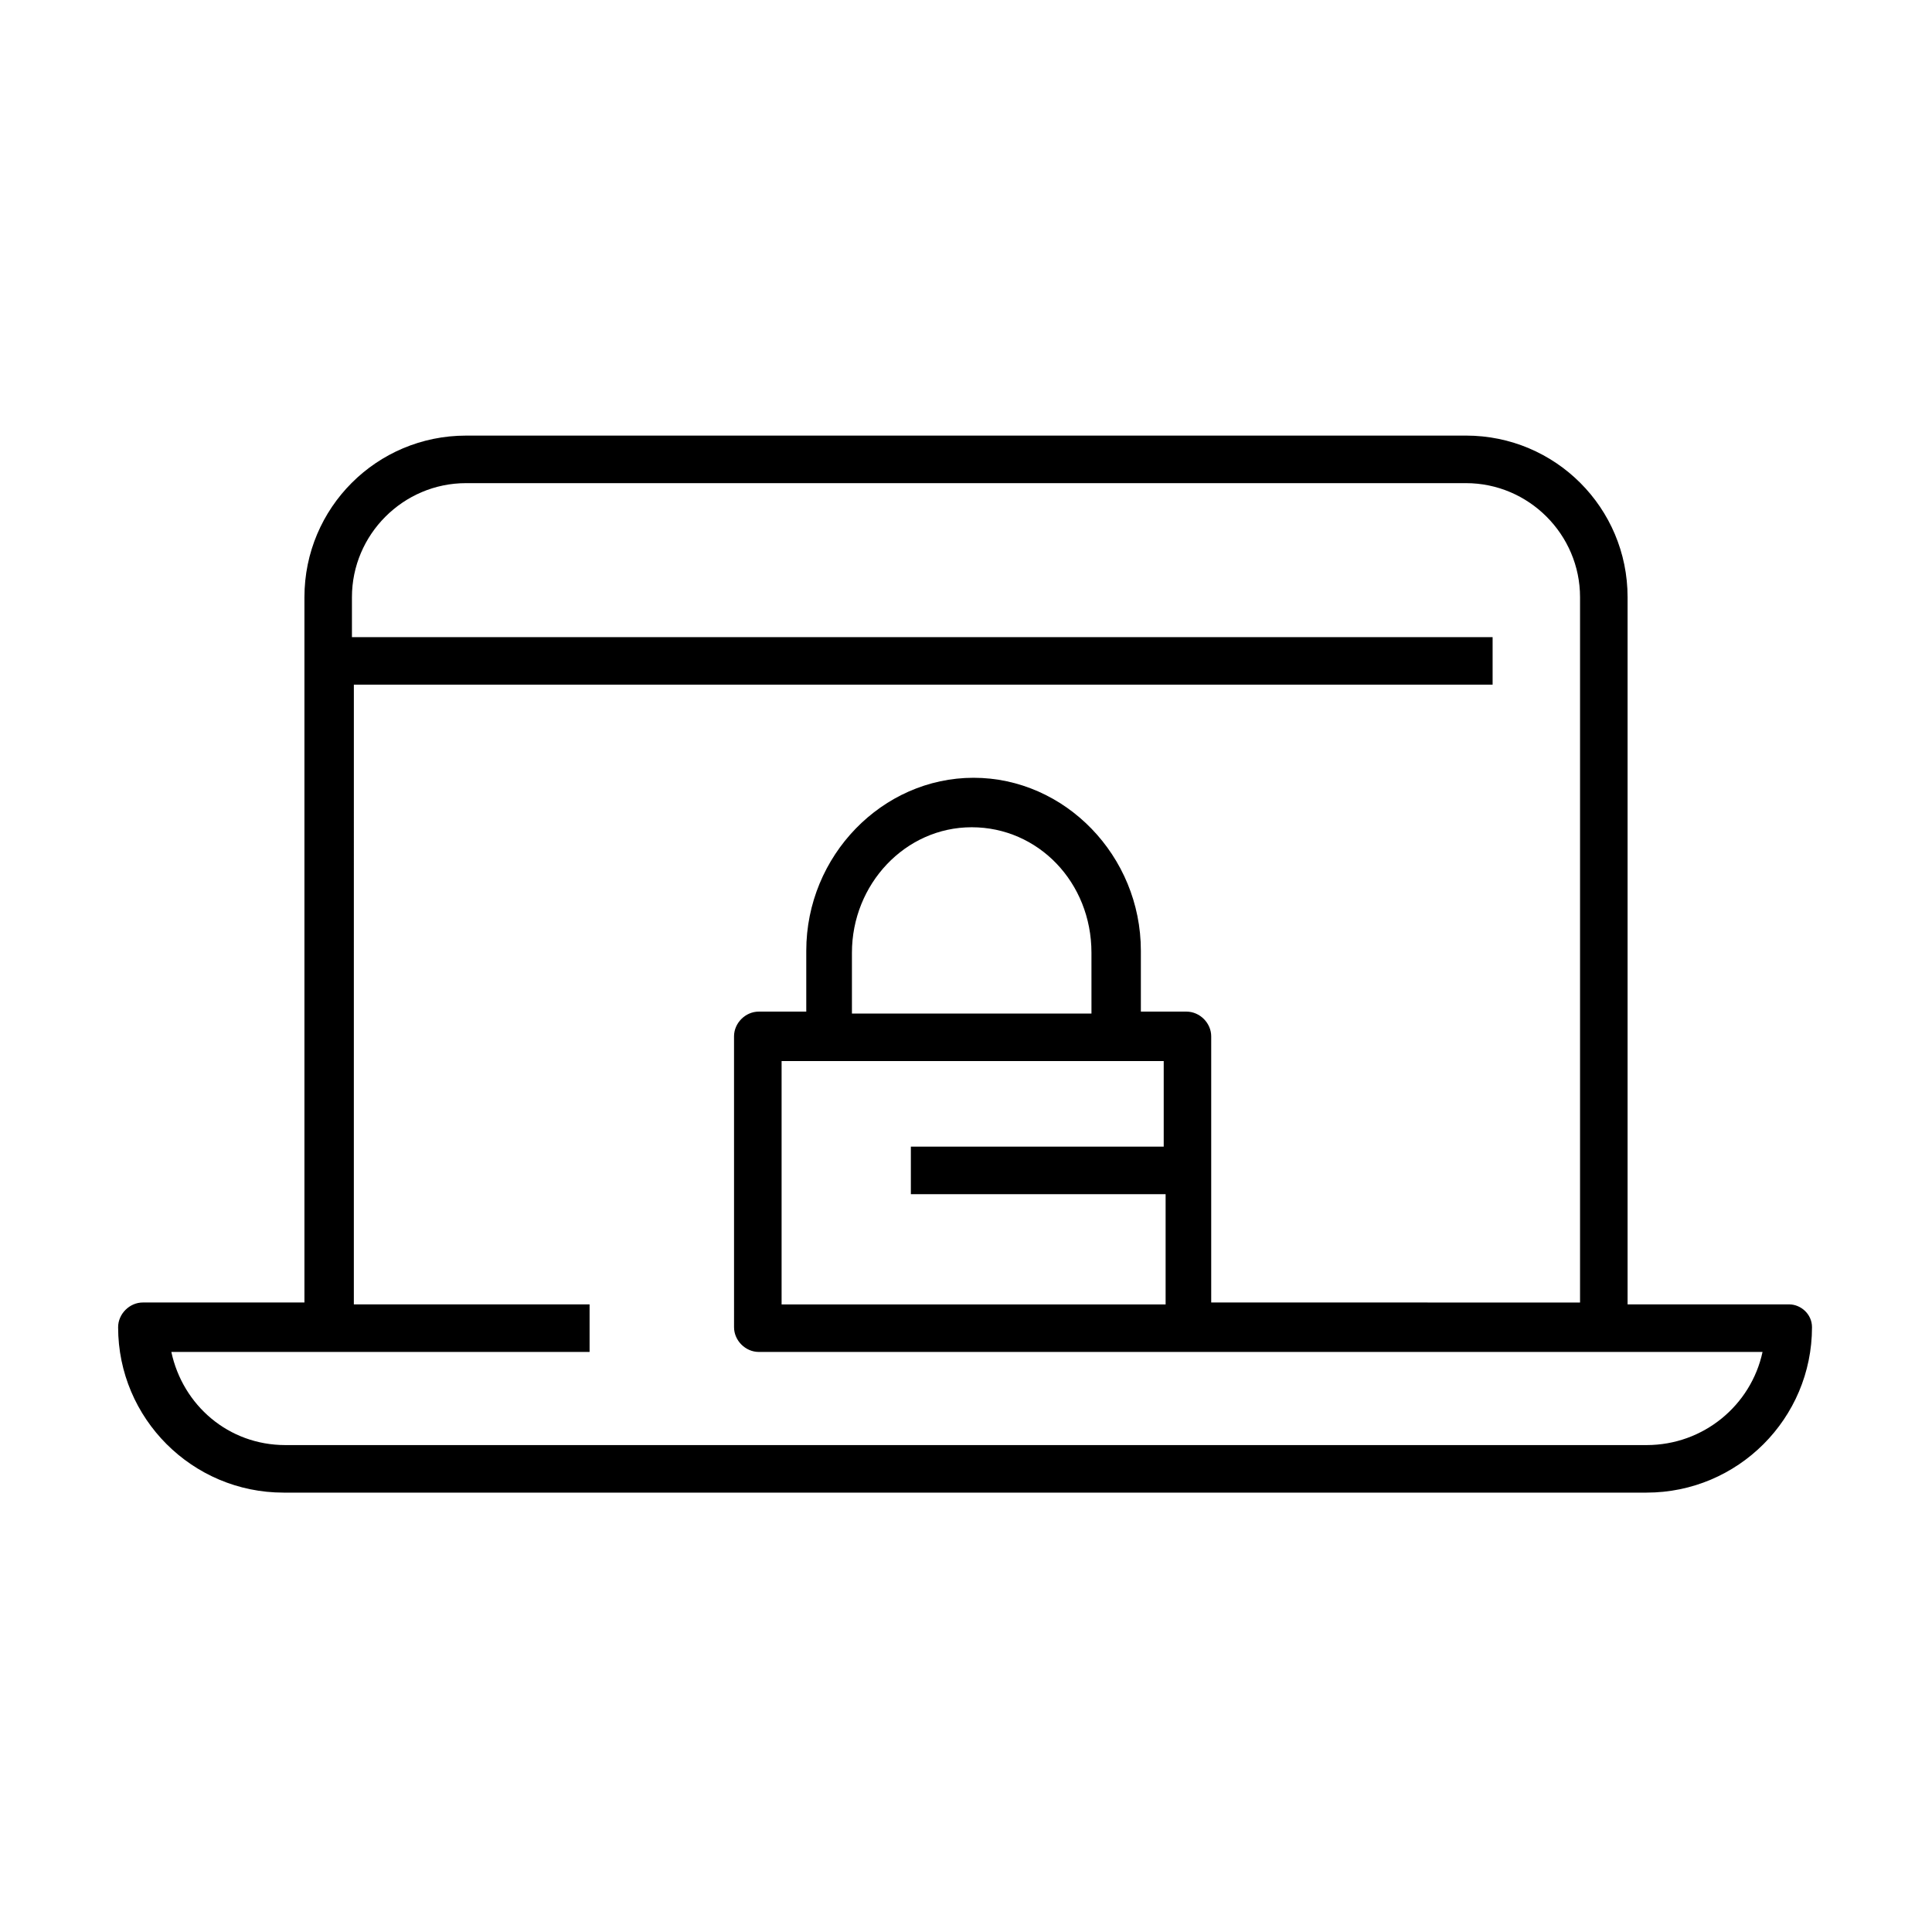 <?xml version="1.0" encoding="UTF-8"?>
<!-- Uploaded to: SVG Repo, www.svgrepo.com, Generator: SVG Repo Mixer Tools -->
<svg fill="#000000" width="800px" height="800px" version="1.1" viewBox="144 144 512 512" xmlns="http://www.w3.org/2000/svg">
 <path d="m618.15 489.68h-42.824v-187.42c0-23.68-19.145-42.824-42.824-42.824l-265 0.004c-23.68 0-42.824 19.145-42.824 42.824v186.91h-42.824c-3.527 0-6.551 3.023-6.551 6.551 0 24.184 19.648 43.832 43.832 43.832h361.23c24.184 0 43.832-19.648 43.832-43.832 0.004-3.531-3.019-6.051-6.043-6.051zm-37.785 37.281h-360.73c-15.113 0-27.207-10.578-30.23-24.688h110.84v-12.594h-62.473l0.004-164.24h301.78v-12.594h-302.29v-10.578c0-16.625 13.602-30.23 30.23-30.23h265c16.625 0 30.23 13.602 30.23 30.23v186.91l-97.746-0.004v-70.535c0-3.527-3.023-6.551-6.551-6.551h-12.09v-16.121c0-25.191-20.152-45.848-44.336-45.848-24.184 0-44.336 20.656-44.336 45.848v16.121h-12.594c-3.527 0-6.551 3.023-6.551 6.551l0.004 77.086c0 3.527 3.023 6.551 6.551 6.551h266.01c-3.027 14.105-15.621 24.684-30.734 24.684zm-146.61-114.36h-63.984v-16.121c0-18.137 14.105-33.25 31.738-33.25 17.633 0 31.738 14.609 31.738 33.25l0.004 16.121zm18.641 12.594v22.672h-67.008v12.598h67.512v29.223l-101.77-0.004v-64.488z"/>
</svg>